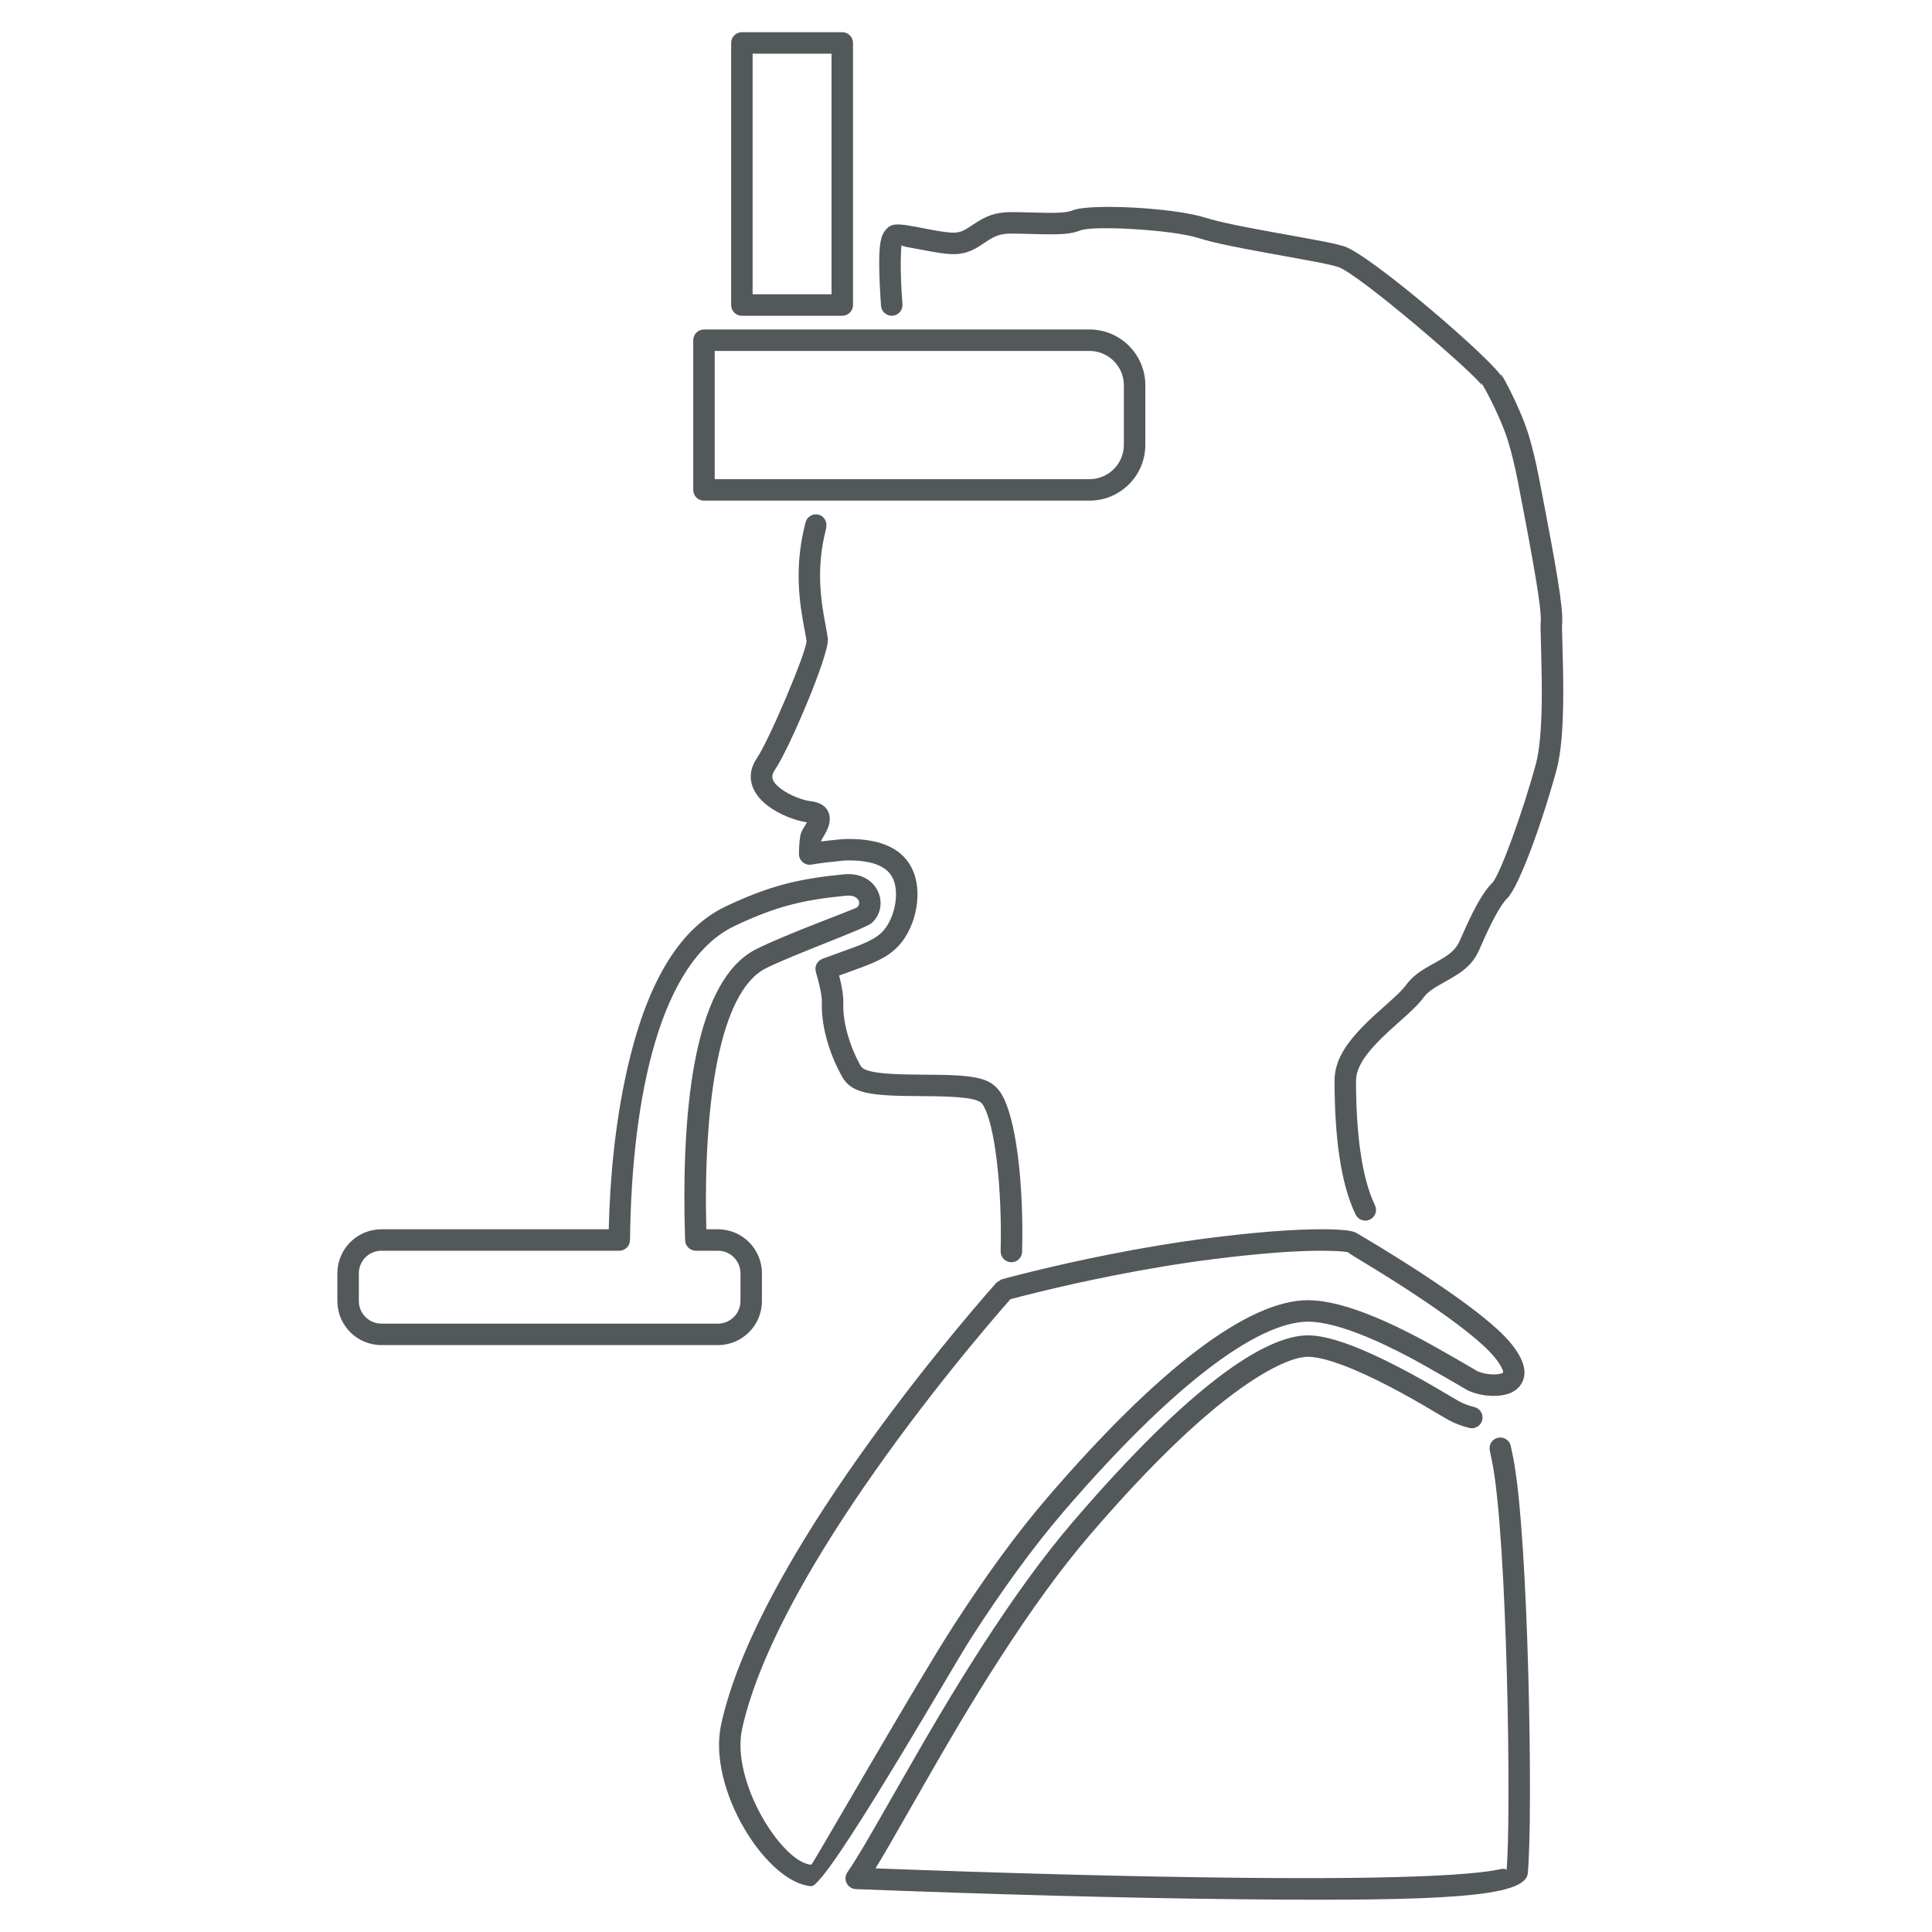 <svg xmlns="http://www.w3.org/2000/svg" viewBox="0 0 45 45">
  <g fill="none" fill-rule="evenodd">
    <path fill="#53585B" fill-rule="nonzero" d="M17.28,7.355 C17.142,7.355 17.03,7.243 17.03,7.105 L17.03,1 C17.03,0.862 17.142,0.75 17.28,0.75 L19.618,0.75 C19.756,0.75 19.868,0.862 19.868,1 L19.868,7.105 C19.868,7.243 19.756,7.355 19.618,7.355 L17.28,7.355 Z M19.368,6.855 L19.368,1.25 L17.53,1.25 L17.53,6.855 L19.368,6.855 Z M30.779,28.632 C31.002,28.632 31.181,28.639 31.32,28.653 C31.41,28.661 31.468,28.67 31.571,28.705 C31.689,28.773 31.895,28.895 32.159,29.056 C32.599,29.325 33.04,29.605 33.451,29.883 C33.65,30.017 33.838,30.148 34.013,30.274 C34.584,30.687 34.996,31.038 35.219,31.322 C35.493,31.669 35.582,31.97 35.444,32.216 C35.326,32.427 35.085,32.513 34.794,32.513 C34.568,32.513 34.323,32.458 34.154,32.367 C34.232,32.409 33.218,31.816 32.757,31.575 C32.437,31.408 32.133,31.263 31.845,31.143 C31.29,30.912 30.821,30.786 30.472,30.784 C29.272,30.784 27.264,32.309 24.769,35.214 C24.067,36.032 23.356,37.011 22.619,38.153 C22.179,38.834 19.265,43.933 18.901,43.933 C17.863,43.87 16.464,41.67 16.798,40.158 C17.011,39.19 17.476,38.079 18.153,36.851 C18.653,35.944 19.26,34.989 19.952,34.006 C20.665,32.991 21.428,31.999 22.192,31.071 C22.459,30.746 22.707,30.452 22.93,30.194 C23.064,30.039 23.16,29.93 23.212,29.872 L23.331,29.798 C23.461,29.762 23.7,29.7 24.028,29.619 C24.574,29.485 25.171,29.351 25.8,29.226 C26.609,29.065 27.412,28.931 28.189,28.833 C29.302,28.692 30.154,28.632 30.779,28.632 Z M25.898,29.717 C25.276,29.84 24.686,29.972 24.147,30.105 C23.877,30.171 23.669,30.225 23.535,30.261 C23.482,30.321 23.405,30.408 23.308,30.521 C23.088,30.776 22.842,31.066 22.578,31.388 C21.822,32.308 21.066,33.29 20.361,34.293 C19.679,35.263 19.081,36.203 18.591,37.092 C17.935,38.282 17.488,39.351 17.286,40.265 C17.015,41.495 18.22,43.391 18.897,43.433 C18.926,43.433 21.33,39.227 22.199,37.881 C22.947,36.722 23.671,35.725 24.39,34.888 C26.978,31.875 29.073,30.284 30.466,30.284 C30.902,30.286 31.427,30.427 32.038,30.682 C32.34,30.807 32.656,30.958 32.988,31.132 C33.463,31.379 34.48,31.975 34.391,31.927 C34.483,31.976 34.647,32.013 34.794,32.013 C34.923,32.013 35,31.986 35.008,31.971 C35.021,31.948 34.989,31.837 34.827,31.631 C34.64,31.394 34.255,31.066 33.72,30.679 C33.55,30.556 33.366,30.428 33.172,30.297 C32.767,30.024 32.333,29.748 31.899,29.483 C31.638,29.324 31.436,29.204 31.391,29.165 C31.38,29.163 31.342,29.157 31.273,29.15 C31.15,29.139 30.987,29.132 30.779,29.132 C30.176,29.132 29.345,29.191 28.252,29.329 C27.487,29.426 26.696,29.558 25.898,29.717 Z M21.223,42.088 C20.806,42.821 20.571,43.227 20.392,43.518 C23.301,43.627 26.338,43.713 28.97,43.738 C30.815,43.756 32.317,43.741 33.398,43.689 C33.991,43.661 34.45,43.621 34.763,43.571 C34.965,43.538 35.097,43.488 35.088,43.585 C35.207,42.391 35.108,35.826 34.755,34.049 C34.745,34.001 34.745,34.001 34.732,33.939 C34.708,33.822 34.708,33.822 34.7,33.784 C34.672,33.649 34.758,33.516 34.893,33.488 C35.028,33.459 35.161,33.546 35.189,33.681 C35.197,33.72 35.197,33.72 35.223,33.843 C35.235,33.901 35.235,33.901 35.245,33.951 C35.609,35.784 35.709,42.396 35.585,43.635 C35.529,44.19 33.599,44.283 28.965,44.238 C26.195,44.212 22.98,44.119 19.934,44.001 C19.738,43.993 19.626,43.772 19.737,43.61 C19.96,43.283 20.173,42.921 20.789,41.84 C21.7,40.241 22.201,39.392 22.862,38.365 C23.602,37.217 24.313,36.234 25.011,35.422 C27.713,32.276 29.464,31.103 30.467,31.103 C30.844,31.105 31.348,31.263 31.966,31.544 C32.169,31.636 32.38,31.74 32.6,31.854 C32.979,32.052 33.277,32.222 33.712,32.479 C33.894,32.588 33.948,32.619 34.004,32.649 C34.096,32.698 34.212,32.741 34.343,32.774 C34.477,32.808 34.558,32.944 34.524,33.077 C34.49,33.211 34.355,33.292 34.221,33.259 C34.052,33.216 33.899,33.16 33.767,33.089 C33.703,33.055 33.648,33.023 33.457,32.91 C33.029,32.656 32.738,32.49 32.368,32.297 C32.157,32.187 31.953,32.087 31.759,31.999 C31.201,31.745 30.752,31.604 30.466,31.603 C30.198,31.603 29.747,31.767 29.093,32.204 C28.112,32.861 26.884,34.008 25.39,35.747 C24.709,36.54 24.011,37.505 23.283,38.636 C22.628,39.653 22.13,40.496 21.223,42.088 Z M18.768,19.201 C18.778,19.184 18.787,19.168 18.795,19.154 C18.504,19.111 18.131,18.96 17.875,18.762 C17.489,18.463 17.357,18.059 17.63,17.658 C17.919,17.236 18.803,15.14 18.785,14.928 C18.781,14.878 18.704,14.474 18.698,14.441 C18.568,13.692 18.556,13.009 18.747,12.23 C18.75,12.217 18.75,12.217 18.762,12.169 C18.796,12.035 18.932,11.954 19.066,11.988 C19.2,12.022 19.281,12.158 19.238,12.326 C19.235,12.339 19.235,12.339 19.225,12.381 C19.061,13.051 19.071,13.669 19.191,14.355 C19.191,14.356 19.277,14.806 19.283,14.887 C19.313,15.245 18.392,17.43 18.043,17.94 C17.942,18.089 17.982,18.213 18.181,18.366 C18.375,18.516 18.685,18.639 18.892,18.663 C19.289,18.709 19.408,18.999 19.274,19.31 C19.254,19.357 19.23,19.402 19.199,19.454 C19.135,19.561 19.129,19.571 19.125,19.599 C19.253,19.583 19.391,19.568 19.571,19.55 C19.636,19.544 19.701,19.541 19.766,19.541 C20.523,19.541 21.062,19.764 21.28,20.316 C21.499,20.872 21.304,21.687 20.866,22.095 C20.714,22.237 20.537,22.341 20.282,22.448 C20.15,22.503 20.038,22.545 19.734,22.654 C19.667,22.678 19.604,22.701 19.545,22.722 C19.612,22.98 19.648,23.204 19.642,23.367 C19.627,23.756 19.759,24.311 20.046,24.826 C20.127,24.971 20.522,25.028 21.484,25.031 C22.668,25.034 23.054,25.084 23.295,25.434 C23.673,25.983 23.847,27.606 23.807,29.157 C23.803,29.295 23.688,29.404 23.55,29.4 C23.412,29.396 23.303,29.282 23.307,29.144 C23.344,27.707 23.176,26.144 22.883,25.718 C22.79,25.583 22.408,25.534 21.464,25.531 C20.242,25.527 19.831,25.468 19.609,25.069 C19.278,24.474 19.124,23.828 19.143,23.348 C19.148,23.21 19.093,22.94 19.003,22.638 C18.966,22.512 19.032,22.379 19.156,22.333 C19.283,22.285 19.41,22.239 19.566,22.183 C19.86,22.078 19.968,22.038 20.089,21.987 C20.293,21.901 20.423,21.825 20.525,21.729 C20.814,21.46 20.957,20.862 20.814,20.499 C20.691,20.186 20.34,20.041 19.766,20.041 C19.718,20.041 19.669,20.043 19.62,20.048 C19.306,20.079 19.128,20.1 18.9,20.138 C18.747,20.163 18.608,20.044 18.609,19.89 C18.61,19.688 18.628,19.493 18.656,19.407 C18.675,19.353 18.714,19.287 18.768,19.201 Z M32.025,28.071 C32.086,28.196 32.034,28.345 31.909,28.405 C31.785,28.466 31.636,28.414 31.575,28.289 C31.221,27.559 31.086,26.454 31.084,25.176 C31.084,24.656 31.396,24.217 32.019,23.643 C32.104,23.566 32.397,23.304 32.455,23.251 C32.597,23.12 32.688,23.026 32.744,22.951 C32.904,22.735 33.06,22.625 33.412,22.432 C33.781,22.229 33.91,22.122 34.011,21.889 C34.296,21.234 34.518,20.803 34.757,20.565 C34.936,20.385 35.474,18.898 35.772,17.8 C35.857,17.487 35.9,17.005 35.91,16.383 C35.915,16.039 35.91,15.701 35.898,15.234 C35.879,14.554 35.88,14.577 35.887,14.475 C35.907,14.194 35.751,13.261 35.354,11.215 C35.285,10.862 35.21,10.553 35.128,10.282 C34.936,9.644 34.387,8.668 34.525,8.989 C34.434,8.777 31.613,6.342 31.157,6.215 C30.906,6.144 30.871,6.138 29.535,5.895 C29.168,5.829 28.906,5.779 28.668,5.73 C28.348,5.664 28.102,5.604 27.924,5.547 C27.303,5.347 25.467,5.25 25.174,5.364 C24.923,5.46 24.708,5.469 24.026,5.45 C23.813,5.444 23.693,5.441 23.555,5.441 C23.304,5.441 23.172,5.492 22.955,5.639 C22.925,5.659 22.925,5.659 22.893,5.681 C22.708,5.806 22.581,5.869 22.4,5.903 C22.21,5.938 21.99,5.916 21.626,5.847 C21.571,5.837 21.571,5.837 21.517,5.826 C21.19,5.763 20.966,5.742 21.001,5.693 C20.994,5.704 20.974,5.979 20.981,6.31 C20.984,6.458 20.99,6.616 20.999,6.777 C21.007,6.913 21.015,7.022 21.02,7.085 C21.031,7.222 20.928,7.343 20.79,7.354 C20.653,7.365 20.532,7.262 20.521,7.125 C20.516,7.058 20.508,6.946 20.5,6.805 C20.491,6.638 20.484,6.474 20.481,6.32 C20.471,5.826 20.491,5.548 20.594,5.402 C20.755,5.178 20.845,5.186 21.612,5.336 C21.666,5.346 21.666,5.346 21.718,5.356 C22.019,5.413 22.202,5.431 22.308,5.411 C22.407,5.393 22.48,5.356 22.613,5.266 C22.643,5.246 22.643,5.246 22.675,5.225 C22.967,5.027 23.189,4.941 23.555,4.941 C23.699,4.941 23.822,4.944 24.04,4.95 C24.637,4.967 24.834,4.959 24.993,4.897 C25.41,4.736 27.356,4.839 28.077,5.071 C28.235,5.121 28.465,5.177 28.769,5.24 C29.002,5.288 29.261,5.337 29.624,5.403 C30.999,5.653 31.016,5.656 31.292,5.733 C31.892,5.901 34.834,8.44 34.985,8.792 C34.827,8.425 35.395,9.436 35.607,10.137 C35.693,10.425 35.773,10.751 35.844,11.12 C36.26,13.262 36.411,14.16 36.386,14.511 C36.38,14.586 36.38,14.596 36.397,15.22 C36.41,15.694 36.415,16.038 36.409,16.391 C36.399,17.051 36.353,17.567 36.255,17.93 C35.926,19.144 35.382,20.647 35.111,20.918 C34.936,21.092 34.724,21.503 34.47,22.088 C34.312,22.453 34.112,22.618 33.651,22.871 C33.362,23.03 33.249,23.109 33.146,23.249 C33.066,23.356 32.957,23.468 32.793,23.619 C32.732,23.675 32.438,23.937 32.358,24.011 C31.834,24.493 31.584,24.845 31.584,25.175 C31.585,26.381 31.714,27.43 32.025,28.071 Z M19.766,20.36 C20.465,20.36 20.73,21.102 20.308,21.496 C20.167,21.627 18.456,22.242 17.839,22.553 C16.759,23.098 16.38,25.684 16.451,28.632 L16.72,28.632 C17.288,28.632 17.747,29.091 17.747,29.659 L17.747,30.303 C17.747,30.871 17.288,31.33 16.72,31.33 L8.885,31.33 C8.318,31.33 7.858,30.871 7.858,30.303 L7.858,29.659 C7.858,29.091 8.318,28.632 8.885,28.632 L14.179,28.632 C14.206,27.442 14.33,26.148 14.601,24.938 C15.032,23.008 15.765,21.653 16.896,21.116 C17.931,20.625 18.606,20.468 19.652,20.365 C19.691,20.361 19.729,20.36 19.766,20.36 Z M19.766,20.86 C19.745,20.86 19.723,20.861 19.7,20.863 C18.707,20.961 18.085,21.105 17.11,21.568 C15.404,22.377 14.715,25.46 14.674,28.884 C14.673,29.021 14.561,29.132 14.424,29.132 L8.885,29.132 C8.594,29.132 8.358,29.367 8.358,29.659 L8.358,30.303 C8.358,30.594 8.594,30.83 8.885,30.83 L16.72,30.83 C17.011,30.83 17.247,30.594 17.247,30.303 L17.247,29.659 C17.247,29.367 17.011,29.132 16.72,29.132 L16.208,29.132 C16.073,29.132 15.962,29.024 15.958,28.89 C15.851,25.577 16.23,22.805 17.614,22.107 C18.312,21.755 19.915,21.178 19.967,21.13 C20.065,21.039 20,20.86 19.766,20.86 Z M16.147,7.924 C16.147,7.786 16.259,7.674 16.397,7.674 L25.375,7.674 C26.094,7.674 26.677,8.256 26.677,8.975 L26.677,10.36 C26.677,11.079 26.094,11.661 25.375,11.661 L16.397,11.661 C16.259,11.661 16.147,11.55 16.147,11.411 L16.147,7.924 Z M16.647,11.161 L25.375,11.161 C25.818,11.161 26.177,10.803 26.177,10.36 L26.177,8.975 C26.177,8.532 25.818,8.174 25.375,8.174 L16.647,8.174 L16.647,11.161 Z"/>
  </g>
</svg>
